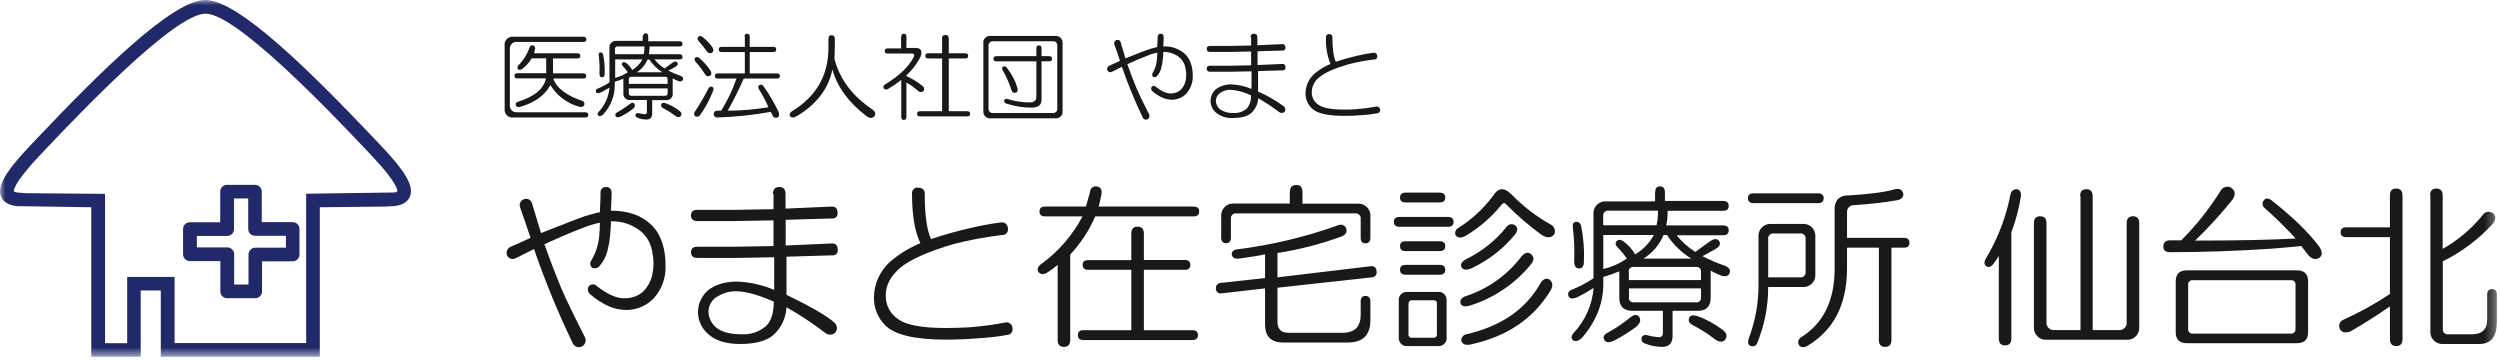 <svg width="241" height="35" viewBox="0 0 241 35" fill="none" xmlns="http://www.w3.org/2000/svg">
<mask id="mask0_124_90050" style="mask-type:luminance" maskUnits="userSpaceOnUse" x="0" y="0" width="241" height="35">
<path d="M240.675 0H0V34.386H240.675V0Z" fill="white"/>
</mask>
<g mask="url(#mask0_124_90050)">
<path d="M30.83 34.386H15.501V27.999H13.565V34.386H8.797V19.978L1.62 19.873C0.816 19.781 0.316 19.465 0.105 18.951C-0.211 18.174 0.211 17.173 1.514 15.593C1.883 15.158 2.318 14.658 2.845 14.105L3.503 13.407C9.785 6.782 16.646 0 19.807 0C22.968 0 29.816 6.769 36.111 13.393L36.783 14.105C39.087 16.528 39.891 17.924 39.535 18.898C39.338 19.438 38.837 19.768 38.047 19.86L37.165 19.913L30.83 19.978V34.386ZM16.818 33.069H29.513V18.674L37.928 18.556C38.06 18.556 38.192 18.517 38.31 18.438C38.31 18.438 38.442 17.766 35.834 15.013L35.163 14.302C32.121 11.089 22.836 1.317 19.82 1.317C16.791 1.317 7.52 11.102 4.464 14.315L3.806 15.013C3.306 15.54 2.884 16.014 2.542 16.436C1.291 17.937 1.33 18.411 1.343 18.464C1.475 18.517 1.607 18.556 1.752 18.569L2.555 18.622L10.127 18.688V33.082H12.261V26.695H16.831V33.082L16.818 33.069Z" fill="#21296A"/>
<path d="M24.614 28.749H21.901C21.532 28.749 21.242 28.459 21.242 28.091V25.167H18.306C17.937 25.167 17.647 24.877 17.647 24.509V22.085C17.647 21.717 17.937 21.427 18.306 21.427H21.229V18.477C21.229 18.108 21.519 17.818 21.888 17.818H24.574C24.943 17.818 25.233 18.108 25.233 18.477V21.414H28.209C28.578 21.414 28.868 21.703 28.868 22.072V24.535C28.868 24.904 28.578 25.193 28.209 25.193H25.259V28.091C25.259 28.459 24.97 28.749 24.601 28.749M22.559 27.432H23.956V24.535C23.956 24.166 24.245 23.876 24.614 23.876H27.564V22.731H24.588C24.219 22.731 23.929 22.441 23.929 22.072V19.135H22.559V22.085C22.559 22.441 22.27 22.744 21.901 22.744H18.977V23.85H21.914C22.283 23.85 22.573 24.153 22.573 24.509V27.432H22.559Z" fill="#21296A"/>
<path d="M57.881 18.635C57.881 18.24 58.065 18.029 58.42 18.029C58.776 18.029 58.961 18.227 58.961 18.635C58.961 18.898 58.934 19.465 58.895 20.308C60.58 20.308 61.897 20.782 62.832 21.717C63.728 22.612 64.162 23.929 64.162 25.668C64.189 26.8 63.781 27.907 63.03 28.749C62.345 29.46 61.41 29.869 60.422 29.882C59.843 29.882 59.277 29.763 58.75 29.553C58.065 29.25 57.433 28.842 56.88 28.354C56.669 28.17 56.603 27.867 56.748 27.617C56.906 27.406 57.196 27.353 57.42 27.485C58.526 28.381 59.487 28.802 60.291 28.749C60.896 28.749 61.489 28.539 61.963 28.144C62.45 27.669 62.767 27.064 62.898 26.405C63.03 25.747 63.03 25.062 62.898 24.403C62.806 23.64 62.45 22.928 61.897 22.402C61.068 21.677 59.988 21.295 58.895 21.335C58.895 21.691 58.868 22.099 58.829 22.533C58.789 23.073 58.697 23.613 58.565 24.14C58.434 24.72 58.157 25.246 57.762 25.681C57.591 25.865 57.327 25.918 57.09 25.812C56.867 25.628 56.84 25.299 57.025 25.075C57.433 24.377 57.683 23.6 57.762 22.797C57.802 22.349 57.828 21.901 57.828 21.467C57.235 21.585 56.656 21.77 56.09 22.006C54.931 22.454 53.732 22.968 52.481 23.547C53.1 25.286 53.666 26.734 54.154 27.893C54.641 29.013 55.378 30.527 56.353 32.437C56.55 32.753 56.458 33.161 56.155 33.372C55.839 33.556 55.431 33.464 55.247 33.148C55.247 33.148 55.233 33.122 55.22 33.108C53.798 30.145 52.547 27.116 51.48 24.008L49.742 24.878C49.465 25.049 49.083 24.97 48.912 24.68C48.899 24.654 48.886 24.627 48.873 24.601C48.767 24.285 48.899 23.942 49.202 23.798C49.742 23.574 50.387 23.284 51.138 22.928C50.822 21.954 50.492 20.966 50.137 19.992C50.018 19.675 50.176 19.32 50.506 19.201C50.506 19.201 50.532 19.201 50.545 19.201C50.835 19.096 51.164 19.254 51.269 19.544C51.269 19.557 51.269 19.583 51.283 19.596C51.599 20.663 51.888 21.625 52.152 22.468C53.535 21.927 54.733 21.467 55.76 21.058C56.432 20.808 57.13 20.61 57.828 20.453C57.867 19.557 57.894 18.964 57.894 18.648" fill="#191919"/>
<path d="M74.514 18.701C74.514 18.253 74.711 18.029 75.12 18.029C75.528 18.029 75.725 18.253 75.725 18.701V20.11L80.203 19.913C80.559 19.913 80.743 20.11 80.743 20.518C80.783 20.782 80.598 21.019 80.348 21.058C80.308 21.058 80.256 21.058 80.216 21.058L75.739 21.19V23.666L80.216 23.468C80.572 23.468 80.756 23.666 80.756 24.074C80.796 24.338 80.611 24.575 80.361 24.614C80.322 24.614 80.269 24.614 80.23 24.614L75.818 24.746V28.42C78.135 29.54 79.676 30.422 80.427 31.094C80.717 31.331 80.769 31.765 80.519 32.068C80.519 32.068 80.506 32.094 80.493 32.094C80.216 32.318 79.834 32.318 79.558 32.094C78.373 31.186 77.121 30.356 75.818 29.619C75.765 30.646 75.317 31.607 74.553 32.292C73.882 32.871 72.815 33.161 71.353 33.161C69.97 33.161 68.93 32.832 68.219 32.16C67.653 31.647 67.31 30.922 67.284 30.159C67.27 29.342 67.613 28.565 68.219 28.012C68.93 27.432 69.891 27.143 71.09 27.143C72.314 27.195 73.513 27.472 74.632 27.946V24.799L70.958 24.864H67.218C66.823 24.864 66.612 24.68 66.612 24.324C66.612 23.969 66.81 23.784 67.218 23.784H70.892L74.567 23.719V21.243L70.892 21.308H67.218C66.823 21.308 66.612 21.124 66.612 20.769C66.612 20.413 66.81 20.229 67.218 20.229H70.892L74.567 20.163V18.688L74.514 18.701ZM69.101 28.605C68.614 28.907 68.324 29.434 68.298 30.014C68.298 30.646 68.601 31.238 69.101 31.62C69.641 32.029 70.431 32.226 71.511 32.226C72.367 32.266 73.197 31.989 73.855 31.423C74.343 30.936 74.593 30.159 74.593 29.079C73.078 28.407 71.854 28.078 70.918 28.078C70.273 28.078 69.654 28.262 69.114 28.618" fill="#191919"/>
<path d="M88.539 18.108C88.829 18.069 89.106 18.266 89.145 18.556C89.145 18.609 89.145 18.662 89.145 18.701C89.145 20.703 89.343 22.151 89.751 23.047C91.002 22.626 92.266 22.27 93.557 21.98C94.532 21.743 95.506 21.572 96.494 21.44C96.81 21.388 97.113 21.611 97.152 21.928C97.152 21.941 97.152 21.954 97.152 21.98C97.231 22.27 97.06 22.56 96.77 22.639C96.718 22.639 96.665 22.652 96.626 22.652C95.045 22.836 93.491 23.126 91.95 23.521C89.501 24.232 87.789 24.996 86.801 25.799C85.866 26.603 85.392 27.472 85.392 28.407C85.339 29.382 85.826 30.303 86.656 30.817C87.46 31.357 88.974 31.62 91.2 31.62C91.911 31.62 92.648 31.594 93.399 31.555C94.584 31.462 95.769 31.317 96.942 31.081C97.258 31.028 97.561 31.252 97.6 31.568C97.6 31.581 97.6 31.607 97.6 31.62C97.666 31.923 97.482 32.213 97.179 32.279C97.165 32.279 97.152 32.279 97.126 32.279C96.204 32.45 95.256 32.556 94.321 32.608C93.162 32.7 92.108 32.74 91.186 32.74C88.157 32.74 86.195 32.266 85.313 31.331C84.641 30.659 84.259 29.737 84.246 28.789C84.233 27.446 84.786 26.155 85.787 25.246C86.669 24.496 87.657 23.877 88.724 23.442C88.184 22.323 87.92 20.742 87.92 18.688C87.881 18.398 88.078 18.122 88.368 18.082C88.421 18.082 88.474 18.082 88.513 18.082" fill="#191919"/>
<path d="M105.713 17.977C106.108 18.017 106.266 18.293 106.174 18.78C106.081 19.228 106.002 19.61 105.91 19.913H115.063C115.419 19.913 115.603 20.071 115.603 20.387C115.603 20.703 115.419 20.861 115.063 20.861H105.581C104.988 22.218 104.185 23.456 103.171 24.535V32.767C103.171 33.214 102.973 33.438 102.565 33.438C102.157 33.438 101.959 33.214 101.959 32.767V25.536C101.643 25.813 101.314 26.05 100.958 26.274C100.603 26.498 100.313 26.471 100.089 26.208C99.957 25.945 100.05 25.694 100.353 25.471C102.025 24.259 103.395 22.679 104.356 20.861H100.748C100.392 20.861 100.208 20.703 100.208 20.387C100.208 20.071 100.379 19.913 100.748 19.913H104.685C104.817 19.465 104.949 19.004 105.08 18.504C105.08 18.201 105.331 17.964 105.634 17.964C105.647 17.964 105.673 17.964 105.686 17.964M109.058 22.521C109.058 22.073 109.255 21.849 109.664 21.849C110.072 21.849 110.269 22.073 110.269 22.521V25.062H114.207C114.563 25.062 114.747 25.22 114.747 25.536C114.747 25.852 114.576 26.011 114.207 26.011H110.269V31.831H114.945C115.3 31.831 115.485 31.989 115.485 32.306C115.485 32.622 115.3 32.78 114.945 32.78H104.448C104.093 32.78 103.908 32.622 103.908 32.306C103.908 31.989 104.08 31.831 104.448 31.831H109.058V26.011H104.909C104.554 26.011 104.369 25.852 104.369 25.536C104.369 25.22 104.541 25.076 104.909 25.076H109.058V22.534V22.521Z" fill="#191919"/>
<path d="M129.761 21.98C129.892 22.336 129.761 22.599 129.365 22.784C127.35 23.521 125.27 24.061 123.149 24.39V26.735L132.105 25.668C132.355 25.602 132.618 25.747 132.684 26.01C132.684 26.05 132.697 26.103 132.697 26.142C132.763 26.392 132.618 26.656 132.368 26.721C132.329 26.721 132.276 26.735 132.236 26.735L123.149 27.736V31.015C123.149 31.726 123.505 32.082 124.216 32.082H129.431C130.59 32.082 131.17 31.502 131.17 30.343V29.066C131.17 28.71 131.328 28.526 131.631 28.526C131.934 28.526 132.105 28.71 132.105 29.066V30.87C132.105 32.292 131.394 33.003 129.971 33.017H123.689C122.53 33.017 121.951 32.437 121.951 31.278V27.801L117.803 28.276C117.552 28.341 117.289 28.197 117.223 27.946C117.223 27.907 117.21 27.854 117.21 27.815C117.184 27.551 117.381 27.301 117.644 27.275H117.671L121.951 26.801V24.522C121.332 24.654 120.476 24.786 119.409 24.93C119.014 24.97 118.79 24.838 118.738 24.522C118.738 24.259 118.896 24.101 119.198 24.048C122.544 23.627 125.849 22.85 129.023 21.704C129.3 21.585 129.616 21.704 129.761 21.967M124.348 18.504C124.348 18.056 124.545 17.832 124.954 17.832C125.362 17.832 125.559 18.056 125.559 18.504V19.636H131.038C131.617 19.676 132.065 20.137 132.105 20.703V22.916C132.105 23.271 131.947 23.456 131.631 23.456C131.315 23.456 131.17 23.271 131.17 22.916V21.111C131.209 20.848 131.025 20.611 130.761 20.571C130.722 20.571 130.669 20.571 130.63 20.571H119.198C118.935 20.532 118.698 20.716 118.659 20.966C118.659 21.006 118.659 21.059 118.659 21.098V22.902C118.659 23.258 118.501 23.442 118.198 23.442C117.895 23.442 117.723 23.258 117.723 22.902V20.69C117.763 20.11 118.224 19.663 118.79 19.623H124.335V18.491L124.348 18.504Z" fill="#191919"/>
<path d="M139.585 20.913C139.941 20.913 140.125 21.072 140.125 21.388C140.125 21.704 139.941 21.862 139.585 21.862H134.91C134.554 21.862 134.37 21.704 134.37 21.388C134.37 21.072 134.541 20.913 134.91 20.913H139.585ZM138.584 28.144C139.006 28.078 139.388 28.381 139.453 28.802C139.453 28.868 139.453 28.947 139.453 29.013V32.49C139.519 32.911 139.216 33.293 138.795 33.359C138.729 33.359 138.65 33.359 138.584 33.359H135.713C135.292 33.425 134.91 33.122 134.844 32.7C134.844 32.634 134.844 32.555 134.844 32.49V29.013C134.778 28.591 135.081 28.209 135.502 28.144C135.568 28.144 135.647 28.144 135.713 28.144H138.584ZM138.782 18.569C139.137 18.569 139.322 18.727 139.322 19.043C139.322 19.359 139.137 19.517 138.782 19.517H135.502C135.147 19.517 134.963 19.359 134.963 19.043C134.963 18.727 135.147 18.569 135.502 18.569H138.782ZM138.782 23.258C139.137 23.258 139.322 23.416 139.322 23.732C139.322 24.048 139.137 24.206 138.782 24.206H135.502C135.147 24.206 134.963 24.048 134.963 23.732C134.963 23.416 135.134 23.258 135.502 23.258H138.782ZM138.782 25.536C139.137 25.536 139.322 25.694 139.322 26.01C139.322 26.326 139.137 26.484 138.782 26.484H135.502C135.147 26.484 134.963 26.326 134.963 26.01C134.963 25.694 135.134 25.536 135.502 25.536H138.782ZM135.779 29.276V32.226C135.753 32.384 135.871 32.542 136.029 32.555C136.056 32.555 136.082 32.555 136.121 32.555H138.189C138.347 32.582 138.505 32.463 138.518 32.305C138.518 32.279 138.518 32.252 138.518 32.226V29.276C138.545 29.118 138.426 28.96 138.268 28.947C138.242 28.947 138.215 28.947 138.189 28.947H136.121C135.963 28.921 135.805 29.039 135.792 29.197C135.792 29.224 135.792 29.25 135.792 29.289M145.669 18.701C146.789 19.86 148.066 20.848 149.475 21.638C149.805 21.796 149.963 22.165 149.871 22.507C149.607 22.955 149.186 22.994 148.606 22.639C147.395 21.756 146.249 20.769 145.195 19.702C145.064 19.517 144.906 19.544 144.721 19.768C143.773 20.94 142.614 21.941 141.31 22.718C140.863 22.981 140.533 22.968 140.309 22.652C140.217 22.388 140.336 22.112 140.573 21.98C141.863 21.177 142.996 20.123 143.918 18.898C144.405 18.095 144.985 18.029 145.656 18.701M147.54 24.456C147.895 24.72 147.921 25.062 147.605 25.457C146.065 27.353 143.997 28.749 141.653 29.474C141.165 29.605 140.876 29.513 140.783 29.21C140.744 28.894 140.915 28.67 141.323 28.539C143.457 27.841 145.314 26.511 146.67 24.72C146.986 24.364 147.276 24.272 147.54 24.456ZM146.065 21.717C146.328 21.941 146.328 22.23 146.065 22.586C144.932 23.982 143.483 25.101 141.85 25.865C141.31 26.089 140.981 26.023 140.849 25.668C140.81 25.404 140.968 25.18 141.31 24.996C142.838 24.259 144.194 23.179 145.248 21.849C145.432 21.598 145.788 21.532 146.051 21.717M149.344 26.932C149.699 27.195 149.739 27.551 149.475 27.999C147.829 30.725 145.248 32.463 141.732 33.214C141.244 33.306 140.955 33.174 140.863 32.819C140.863 32.516 141.086 32.252 141.402 32.213C144.695 31.449 147.065 29.829 148.488 27.327C148.712 26.932 149.001 26.787 149.357 26.919" fill="#191919"/>
<path d="M159.563 18.504C159.563 18.148 159.721 17.964 160.024 17.964C160.327 17.964 160.485 18.148 160.498 18.504V19.373H166.109C166.464 19.373 166.649 19.531 166.649 19.847C166.649 20.163 166.464 20.321 166.109 20.321H160.762C160.762 20.795 160.722 21.269 160.63 21.73H166.109C166.464 21.73 166.649 21.888 166.649 22.204C166.649 22.521 166.464 22.679 166.109 22.679H161.631C162.131 23.311 162.75 23.864 163.435 24.285C163.975 23.89 164.462 23.521 164.91 23.218C165.266 22.995 165.529 22.995 165.713 23.218C165.885 23.482 165.806 23.732 165.45 23.956C165.002 24.219 164.555 24.47 164.12 24.694C164.831 25.062 165.569 25.378 166.319 25.629C166.714 25.813 166.859 26.05 166.714 26.366C166.583 26.63 166.319 26.695 165.911 26.564C165.569 26.432 165.226 26.274 164.91 26.09V28.697C164.91 29.54 164.489 29.975 163.646 29.961H161.236V32.371C161.236 33.083 160.907 33.438 160.235 33.438C159.655 33.438 159.089 33.32 158.562 33.109C158.352 33.043 158.22 32.859 158.233 32.635C158.273 32.371 158.457 32.253 158.773 32.306C159.142 32.411 159.524 32.477 159.906 32.503C160.103 32.529 160.274 32.398 160.301 32.2C160.301 32.161 160.301 32.134 160.301 32.095V29.961H157.364C156.521 29.961 156.1 29.54 156.1 28.697V26.155C155.599 26.366 155.086 26.55 154.559 26.695V27.367C154.559 29.237 153.874 30.976 152.491 32.582C152.136 32.898 151.846 32.964 151.622 32.78C151.438 32.595 151.464 32.371 151.688 32.108C152.807 30.923 153.492 29.395 153.624 27.762C153.084 28.105 152.531 28.421 151.951 28.697C151.556 28.829 151.306 28.789 151.214 28.565C151.082 28.249 151.214 28.026 151.609 27.894C152.307 27.604 152.978 27.248 153.611 26.827V20.479C153.65 19.9 154.111 19.452 154.677 19.413H159.55V18.543L159.563 18.504ZM151.885 21.388C152.149 21.349 152.333 21.48 152.425 21.796C152.649 22.916 152.741 24.061 152.689 25.207C152.689 25.655 152.531 25.879 152.228 25.879C151.925 25.879 151.754 25.655 151.754 25.207C151.793 24.114 151.754 23.021 151.622 21.928C151.582 21.612 151.661 21.441 151.885 21.388ZM154.546 20.848V21.717H159.695C159.787 21.256 159.84 20.782 159.827 20.308H155.086C154.822 20.269 154.585 20.453 154.546 20.703C154.546 20.743 154.546 20.795 154.546 20.835M154.546 25.931C155.362 25.747 156.126 25.405 156.824 24.931C156.574 24.549 156.284 24.193 155.955 23.864C155.731 23.64 155.691 23.442 155.823 23.258C155.994 23.074 156.218 23.074 156.495 23.258C156.956 23.601 157.351 24.035 157.627 24.522C158.391 24.075 159.01 23.429 159.432 22.652H154.559V25.931H154.546ZM157.957 30.475C158.22 30.791 158.154 31.12 157.759 31.476C157.087 31.989 156.376 32.437 155.626 32.819C155.178 33.043 154.862 33.043 154.69 32.819C154.467 32.503 154.598 32.24 155.086 32.016C155.81 31.608 156.508 31.134 157.153 30.607C157.469 30.343 157.733 30.291 157.957 30.475ZM157.022 26.195V26.998H163.975V26.195C164.001 25.971 163.843 25.76 163.619 25.734C163.58 25.734 163.54 25.734 163.501 25.734H157.482C157.259 25.708 157.048 25.852 157.008 26.09C157.008 26.129 157.008 26.169 157.008 26.208M157.022 28.671C156.995 28.895 157.14 29.105 157.377 29.145C157.417 29.145 157.456 29.145 157.496 29.145H163.514C163.738 29.171 163.949 29.013 163.975 28.789C163.975 28.75 163.975 28.71 163.975 28.671V27.802H157.035V28.671H157.022ZM160.367 22.652C159.971 23.601 159.3 24.391 158.431 24.931H163.04C162.105 24.351 161.302 23.574 160.696 22.652H160.367ZM162.842 30.607C162.974 30.383 163.238 30.343 163.646 30.475C164.489 30.778 165.266 31.212 165.99 31.739C166.477 32.095 166.569 32.45 166.253 32.806C165.99 33.03 165.634 32.964 165.187 32.608C164.555 32.121 163.883 31.7 163.185 31.344C162.829 31.16 162.711 30.923 162.856 30.607" fill="#191919"/>
<path d="M175.261 18.635C175.617 18.635 175.801 18.793 175.801 19.11C175.801 19.425 175.617 19.584 175.261 19.584H169.045C168.69 19.584 168.505 19.425 168.505 19.11C168.505 18.793 168.677 18.635 169.045 18.635H175.261ZM173.931 21.585C174.511 21.625 174.959 22.086 174.998 22.652V26.603C174.959 27.182 174.498 27.63 173.931 27.67H170.454C170.454 29.527 170.099 31.37 169.388 33.082C169.309 33.319 169.045 33.438 168.808 33.359C168.808 33.359 168.795 33.359 168.782 33.359C168.519 33.267 168.453 33.03 168.584 32.621C169.217 30.949 169.533 29.184 169.519 27.406V22.652C169.559 22.073 170.02 21.625 170.586 21.585H173.931ZM170.454 23.06V26.735H173.523C173.786 26.774 174.023 26.59 174.063 26.326C174.063 26.287 174.063 26.234 174.063 26.195V23.047C174.102 22.784 173.918 22.547 173.668 22.507C173.628 22.507 173.576 22.507 173.536 22.507H170.994C170.731 22.468 170.494 22.652 170.454 22.902C170.454 22.942 170.454 22.994 170.454 23.034M183.479 18.635C183.519 18.991 183.321 19.215 182.873 19.307C181.477 19.544 180.081 19.689 178.659 19.781C178.304 19.794 178.04 20.097 178.053 20.453C178.053 20.479 178.053 20.492 178.053 20.519V22.929H183.532C183.888 22.929 184.072 23.087 184.072 23.403C184.072 23.719 183.888 23.877 183.532 23.877H182.333V32.766C182.333 33.214 182.136 33.438 181.728 33.438C181.319 33.438 181.122 33.214 181.122 32.766V23.877H178.053V25.879C178.053 29.355 176.763 31.858 174.181 33.372C173.786 33.543 173.51 33.477 173.378 33.175C173.286 32.911 173.404 32.635 173.642 32.503C175.775 31.16 176.855 28.974 176.855 25.945V20.189C176.829 19.86 176.934 19.531 177.118 19.254C177.369 18.978 177.737 18.82 178.119 18.846C180.253 18.714 181.767 18.517 182.663 18.24C183.11 18.148 183.374 18.28 183.466 18.648" fill="#191919"/>
<path d="M194.436 18.24C194.7 18.28 194.831 18.491 194.831 18.846C194.634 20.058 194.331 21.243 193.896 22.389V32.622C193.896 33.069 193.699 33.293 193.291 33.293C192.882 33.293 192.685 33.069 192.685 32.622V24.667C192.527 24.944 192.342 25.22 192.145 25.471C191.921 25.734 191.697 25.8 191.473 25.668C191.249 25.497 191.249 25.22 191.473 24.865C192.606 22.968 193.396 20.887 193.817 18.715C193.87 18.425 194.133 18.227 194.423 18.24M200.521 18.912C200.521 18.464 200.718 18.24 201.126 18.24C201.535 18.24 201.732 18.464 201.732 18.912V31.818H204.208C204.59 31.871 204.959 31.608 205.011 31.212C205.011 31.147 205.011 31.081 205.011 31.015V21.52C205.011 21.072 205.209 20.848 205.617 20.848C206.026 20.848 206.223 21.072 206.223 21.52V31.687C206.184 32.266 205.723 32.714 205.156 32.753H197.136C196.557 32.714 196.109 32.253 196.069 31.687V21.52C196.069 21.072 196.267 20.848 196.675 20.848C197.083 20.848 197.281 21.072 197.281 21.52V31.015C197.228 31.397 197.492 31.766 197.887 31.818C197.953 31.818 198.018 31.818 198.084 31.818H200.56V18.912H200.521Z" fill="#191919"/>
<path d="M215.087 18.108C215.482 18.372 215.534 18.754 215.218 19.241C214.099 20.624 212.9 21.954 211.61 23.192C215.534 23.192 218.761 23.126 221.303 22.994C220.354 21.954 219.354 20.979 218.3 20.044C218.076 19.86 218.05 19.531 218.234 19.307C218.405 19.083 218.656 19.083 218.972 19.307C221.013 20.913 222.554 22.402 223.581 23.784C223.897 24.272 223.897 24.627 223.581 24.851C223.225 25.075 222.87 24.983 222.514 24.588L221.843 23.719C220.908 23.811 219.907 23.903 218.84 23.982C215.455 24.206 212.242 24.311 209.213 24.311C208.765 24.311 208.541 24.14 208.541 23.771C208.541 23.376 208.765 23.165 209.213 23.165H210.28C211.728 21.704 213.006 20.097 214.086 18.358C214.296 18.016 214.731 17.898 215.087 18.095M221.434 26.063C222.145 26.063 222.501 26.418 222.501 27.13V32.015C222.501 32.727 222.145 33.082 221.434 33.082H210.806C210.095 33.082 209.74 32.727 209.74 32.015V27.13C209.74 26.418 210.095 26.063 210.806 26.063H221.434ZM210.938 27.472V31.686C210.912 31.91 211.057 32.121 211.294 32.16C211.333 32.16 211.373 32.16 211.412 32.16H220.829C221.052 32.187 221.263 32.029 221.289 31.805C221.289 31.765 221.289 31.726 221.289 31.686V27.472C221.316 27.248 221.158 27.037 220.934 27.011C220.894 27.011 220.855 27.011 220.815 27.011H211.399C211.175 26.985 210.964 27.143 210.938 27.367C210.938 27.406 210.938 27.446 210.938 27.485" fill="#191919"/>
<path d="M230.389 18.846C230.389 18.398 230.587 18.174 230.995 18.174C231.404 18.174 231.601 18.398 231.601 18.846V32.687C231.601 33.135 231.404 33.358 230.995 33.358C230.587 33.358 230.389 33.135 230.389 32.687V29.539C228.967 30.514 227.69 31.317 226.583 31.949C226.096 32.12 225.754 32.055 225.583 31.752C225.398 31.436 225.517 31.027 225.833 30.856C225.859 30.843 225.885 30.83 225.912 30.817C227.466 30.119 228.967 29.289 230.389 28.341V22.862H226.175C225.82 22.862 225.635 22.704 225.635 22.388C225.635 22.072 225.806 21.914 226.175 21.914H230.389V18.832V18.846ZM234.261 18.846C234.261 18.398 234.459 18.174 234.867 18.174C235.275 18.174 235.473 18.398 235.473 18.846V23.995C236.961 23.152 238.265 22.046 239.345 20.716C239.542 20.413 239.951 20.32 240.267 20.518C240.293 20.531 240.333 20.558 240.359 20.584C240.622 20.847 240.609 21.19 240.293 21.585C238.923 23.073 237.304 24.298 235.486 25.193V31.686C235.447 31.949 235.631 32.186 235.881 32.226C235.921 32.226 235.973 32.226 236.013 32.226H238.291C239.266 32.226 239.766 31.752 239.766 30.817V28.407C239.766 28.051 239.924 27.867 240.24 27.867C240.556 27.867 240.701 28.051 240.701 28.407V31.014C240.701 32.437 240.148 33.148 239.029 33.161H235.486C234.854 33.187 234.314 32.7 234.288 32.068C234.288 32.028 234.288 31.989 234.288 31.949V18.846H234.261Z" fill="#191919"/>
<path d="M56.234 3.542C56.432 3.542 56.524 3.622 56.524 3.793C56.524 3.964 56.432 4.043 56.234 4.043H49.729C49.584 4.043 49.439 4.109 49.334 4.227C49.228 4.333 49.162 4.478 49.149 4.622V10.246C49.175 10.549 49.413 10.799 49.729 10.825H56.419C56.616 10.825 56.709 10.904 56.709 11.075C56.709 11.247 56.616 11.326 56.419 11.326H49.505C49.083 11.378 48.701 11.089 48.649 10.68C48.649 10.615 48.649 10.536 48.649 10.47V4.412C48.583 3.99 48.886 3.608 49.294 3.542C49.36 3.542 49.439 3.542 49.505 3.542H56.234ZM51.375 4.372C51.52 4.399 51.586 4.504 51.586 4.701C51.559 4.846 51.52 4.991 51.48 5.136H55.655C55.839 5.136 55.945 5.215 55.945 5.386C55.945 5.557 55.852 5.636 55.655 5.636H53.311V7.072H56.221C56.419 7.072 56.511 7.151 56.511 7.322C56.511 7.493 56.419 7.572 56.221 7.572H53.337C53.653 8.481 54.588 9.205 56.142 9.732C56.3 9.785 56.379 9.956 56.327 10.114C56.261 10.285 56.103 10.338 55.866 10.299C54.694 9.982 53.693 9.245 53.06 8.205C52.507 9.205 51.533 9.903 50.15 10.299C49.887 10.364 49.742 10.299 49.715 10.114C49.689 9.982 49.755 9.864 49.887 9.824C51.52 9.324 52.428 8.56 52.626 7.559H49.887C49.689 7.559 49.597 7.48 49.597 7.309C49.597 7.138 49.689 7.059 49.887 7.059H52.652V5.623H51.256C51.019 6.032 50.69 6.387 50.321 6.664C50.15 6.756 50.018 6.756 49.926 6.664C49.847 6.545 49.873 6.4 49.966 6.308C50.453 5.821 50.822 5.228 51.045 4.583C51.111 4.412 51.23 4.346 51.375 4.372Z" fill="#191919"/>
<path d="M61.989 3.503C61.989 3.306 62.068 3.213 62.24 3.213C62.411 3.213 62.49 3.306 62.49 3.503V3.977H65.506C65.69 3.977 65.795 4.056 65.795 4.227C65.795 4.399 65.703 4.478 65.506 4.478H62.622C62.622 4.728 62.595 4.978 62.556 5.228H65.506C65.69 5.228 65.795 5.307 65.795 5.479C65.795 5.65 65.703 5.729 65.506 5.729H63.096C63.372 6.071 63.688 6.361 64.07 6.598C64.36 6.387 64.623 6.19 64.86 6.019C65.045 5.9 65.19 5.9 65.295 6.019C65.387 6.163 65.348 6.295 65.15 6.414C64.913 6.558 64.676 6.69 64.426 6.809C64.808 7.006 65.203 7.177 65.611 7.309C65.822 7.401 65.901 7.533 65.822 7.704C65.756 7.849 65.611 7.889 65.387 7.81C65.203 7.744 65.018 7.652 64.847 7.559V8.969C64.9 9.298 64.663 9.601 64.334 9.653C64.281 9.653 64.215 9.653 64.162 9.653H62.872V10.944C62.872 11.326 62.687 11.523 62.332 11.523C62.029 11.523 61.713 11.458 61.436 11.339C61.331 11.3 61.252 11.207 61.252 11.089C61.278 10.944 61.37 10.891 61.542 10.904C61.739 10.957 61.95 10.997 62.147 11.01C62.253 11.023 62.345 10.957 62.358 10.852C62.358 10.839 62.358 10.812 62.358 10.799V9.64H60.778C60.449 9.693 60.146 9.456 60.093 9.127C60.093 9.074 60.093 9.008 60.093 8.955V7.586C59.83 7.704 59.553 7.796 59.263 7.875V8.231C59.263 9.271 58.855 10.272 58.144 11.036C57.946 11.207 57.801 11.234 57.67 11.142C57.578 11.049 57.591 10.931 57.709 10.786C58.315 10.141 58.684 9.324 58.75 8.442C58.46 8.626 58.157 8.797 57.854 8.942C57.643 9.008 57.512 8.995 57.459 8.876C57.393 8.705 57.459 8.587 57.67 8.521C58.052 8.363 58.407 8.178 58.75 7.941V4.517C58.75 4.372 58.816 4.227 58.934 4.122C59.039 4.017 59.184 3.951 59.329 3.938H61.95V3.477L61.989 3.503ZM57.854 5.057C57.999 5.031 58.091 5.11 58.144 5.268C58.262 5.874 58.315 6.493 58.289 7.098C58.289 7.335 58.21 7.454 58.038 7.454C57.867 7.454 57.788 7.335 57.788 7.098C57.815 6.506 57.788 5.913 57.722 5.334C57.696 5.162 57.749 5.07 57.867 5.044M59.29 4.767V5.228H62.055C62.108 4.978 62.134 4.728 62.121 4.478H59.566C59.421 4.451 59.303 4.557 59.276 4.688C59.276 4.715 59.276 4.741 59.276 4.754M59.29 7.507C59.724 7.401 60.146 7.217 60.514 6.967C60.383 6.756 60.225 6.572 60.053 6.387C59.935 6.269 59.909 6.163 59.988 6.058C60.08 5.966 60.198 5.966 60.343 6.058C60.593 6.242 60.804 6.479 60.949 6.743C61.357 6.506 61.7 6.15 61.924 5.729H59.303V7.494L59.29 7.507ZM61.12 9.956C61.265 10.127 61.226 10.299 61.015 10.496C60.659 10.773 60.277 11.01 59.869 11.22C59.632 11.339 59.461 11.339 59.369 11.22C59.25 11.049 59.316 10.904 59.579 10.786C59.974 10.562 60.343 10.312 60.699 10.035C60.87 9.89 61.015 9.864 61.133 9.969M60.62 7.652V8.086H64.36V7.652C64.373 7.533 64.294 7.414 64.176 7.401C64.149 7.401 64.136 7.401 64.11 7.401H60.87C60.752 7.388 60.633 7.467 60.62 7.586C60.62 7.612 60.62 7.625 60.62 7.652ZM60.62 8.982C60.607 9.1 60.686 9.219 60.804 9.232C60.831 9.232 60.844 9.232 60.87 9.232H64.11C64.228 9.245 64.347 9.166 64.36 9.048C64.36 9.021 64.36 9.008 64.36 8.982V8.521H60.62V8.982ZM62.424 5.742C62.213 6.256 61.844 6.677 61.384 6.967H63.859C63.359 6.651 62.925 6.242 62.595 5.742H62.411H62.424ZM63.754 10.022C63.82 9.904 63.965 9.877 64.189 9.956C64.636 10.127 65.058 10.351 65.453 10.641C65.716 10.839 65.769 11.023 65.598 11.22C65.453 11.339 65.255 11.3 65.018 11.115C64.676 10.852 64.32 10.628 63.938 10.43C63.741 10.338 63.688 10.207 63.754 10.035" fill="#191919"/>
<path d="M68.64 8.363C68.785 8.429 68.824 8.561 68.745 8.758C68.416 9.601 67.982 10.405 67.455 11.142C67.349 11.261 67.165 11.287 67.02 11.208C66.902 11.116 66.875 10.944 66.954 10.813C67.442 10.088 67.889 9.325 68.284 8.548C68.377 8.376 68.495 8.324 68.64 8.363ZM67.02 5.558C67.139 5.466 67.284 5.492 67.455 5.624C67.85 5.98 68.206 6.375 68.495 6.809C68.614 7.02 68.601 7.191 68.456 7.31C68.298 7.389 68.1 7.349 67.995 7.204C67.705 6.743 67.376 6.309 67.02 5.914C66.928 5.769 66.928 5.65 67.02 5.558ZM67.31 3.543C67.428 3.451 67.587 3.451 67.705 3.543C68.074 3.833 68.403 4.175 68.68 4.557C68.798 4.768 68.798 4.939 68.68 5.058C68.522 5.176 68.298 5.15 68.179 4.992C67.889 4.61 67.6 4.241 67.31 3.912C67.218 3.767 67.218 3.649 67.31 3.556M71.774 3.543C71.774 3.346 71.853 3.253 72.025 3.253C72.196 3.253 72.275 3.346 72.275 3.543V4.518H74.54C74.738 4.518 74.83 4.597 74.83 4.768C74.83 4.939 74.738 5.018 74.54 5.018H72.275V7.073H74.896C75.08 7.073 75.185 7.152 75.185 7.323C75.185 7.494 75.093 7.573 74.896 7.573H71.695C71.234 8.627 70.721 9.667 70.155 10.668C71.472 10.668 72.775 10.549 74.079 10.339C73.816 9.733 73.5 9.14 73.144 8.574C73.078 8.403 73.078 8.284 73.184 8.218C73.315 8.126 73.5 8.153 73.592 8.297C73.592 8.297 73.605 8.324 73.618 8.337C74.171 9.114 74.645 9.93 75.054 10.786C75.146 11.05 75.12 11.234 74.948 11.326C74.777 11.405 74.566 11.326 74.487 11.168C74.487 11.168 74.487 11.155 74.487 11.142L74.303 10.786C72.591 11.089 70.866 11.274 69.127 11.326C68.943 11.326 68.798 11.181 68.798 10.997C68.798 10.813 68.943 10.668 69.127 10.668H69.522C70.128 9.693 70.629 8.653 70.997 7.573H69.206C69.009 7.573 68.917 7.494 68.917 7.323C68.917 7.152 69.009 7.073 69.206 7.073H71.801V5.018H69.575C69.378 5.018 69.285 4.939 69.285 4.768C69.285 4.597 69.378 4.518 69.575 4.518H71.801V3.543H71.774Z" fill="#191919"/>
<path d="M80.15 3.397C80.361 3.397 80.48 3.516 80.48 3.753C80.48 4.306 80.48 4.938 80.44 5.663C80.941 7.625 82.165 9.258 84.114 10.562C84.378 10.772 84.444 10.996 84.299 11.207C84.101 11.418 83.851 11.418 83.548 11.207C81.823 9.903 80.717 8.402 80.243 6.703C79.861 8.573 78.702 10.075 76.792 11.207C76.476 11.378 76.265 11.365 76.147 11.168C76.081 11.023 76.147 10.878 76.331 10.733C78.675 9.311 79.861 7.282 79.861 4.609V3.74C79.861 3.503 79.966 3.384 80.19 3.384" fill="#191919"/>
<path d="M86.88 3.543C86.88 3.359 86.959 3.253 87.13 3.253C87.302 3.253 87.38 3.346 87.38 3.543V4.623H88.276C88.592 4.623 88.763 4.728 88.816 4.952C88.842 5.176 88.79 5.4 88.671 5.598C88.342 6.217 87.907 6.783 87.38 7.257V7.336C87.947 7.586 88.474 7.915 88.961 8.311C89.106 8.429 89.132 8.627 89.027 8.785C88.882 8.903 88.671 8.903 88.526 8.785C88.171 8.469 87.789 8.192 87.38 7.955V11.274C87.38 11.458 87.302 11.563 87.13 11.563C86.959 11.563 86.88 11.471 86.88 11.274V7.705C86.485 8.021 86.064 8.311 85.616 8.574C85.431 8.666 85.287 8.64 85.181 8.508C85.115 8.337 85.181 8.205 85.365 8.113C86.735 7.27 87.644 6.388 88.105 5.453C88.171 5.268 88.105 5.163 87.92 5.163H85.576C85.379 5.163 85.287 5.084 85.287 4.913C85.287 4.742 85.379 4.663 85.576 4.663H86.867V3.583L86.88 3.543ZM90.805 3.728C90.805 3.49 90.91 3.372 91.134 3.372C91.358 3.372 91.463 3.49 91.463 3.728V5.137H93.043C93.241 5.137 93.333 5.216 93.333 5.387C93.333 5.558 93.241 5.637 93.043 5.637H91.463V10.721H93.228C93.425 10.721 93.517 10.8 93.517 10.971C93.517 11.142 93.425 11.221 93.228 11.221H88.697C88.5 11.221 88.408 11.142 88.408 10.971C88.408 10.8 88.5 10.721 88.697 10.721H90.818V5.637H89.488C89.29 5.637 89.198 5.558 89.198 5.387C89.198 5.216 89.29 5.137 89.488 5.137H90.818V3.728H90.805Z" fill="#191919"/>
<path d="M101.854 3.477C101.999 3.477 102.144 3.542 102.249 3.661C102.354 3.766 102.42 3.911 102.433 4.056V10.825C102.433 10.97 102.367 11.115 102.249 11.22C102.144 11.326 101.999 11.392 101.854 11.405H95.374C95.072 11.378 94.821 11.141 94.795 10.825V4.043C94.795 3.898 94.861 3.753 94.979 3.648C95.085 3.529 95.23 3.477 95.374 3.463H101.854V3.477ZM95.295 4.412V10.457C95.269 10.667 95.414 10.865 95.625 10.891C95.664 10.891 95.691 10.891 95.73 10.891H101.485C101.696 10.917 101.893 10.773 101.92 10.562C101.92 10.522 101.92 10.496 101.92 10.457V4.412C101.946 4.201 101.801 4.003 101.59 3.977C101.551 3.977 101.525 3.977 101.485 3.977H95.73C95.519 3.951 95.335 4.096 95.295 4.306C95.295 4.346 95.295 4.385 95.295 4.412ZM99.905 4.662C99.905 4.477 99.984 4.372 100.155 4.372C100.326 4.372 100.405 4.464 100.405 4.662V5.412H101.13C101.327 5.412 101.419 5.492 101.419 5.663C101.419 5.834 101.327 5.913 101.13 5.913H100.405V9.627C100.405 10.127 100.076 10.377 99.404 10.377C98.588 10.377 97.771 10.233 96.994 9.982C96.823 9.916 96.77 9.798 96.81 9.653C96.876 9.535 97.007 9.495 97.139 9.548C97.811 9.758 98.522 9.864 99.22 9.877C99.681 9.877 99.905 9.693 99.905 9.337V5.913H96.059C95.862 5.913 95.769 5.834 95.769 5.663C95.769 5.492 95.862 5.412 96.059 5.412H99.905V4.662ZM96.704 6.427C96.823 6.361 96.942 6.387 97.06 6.532C97.534 7.125 97.89 7.809 98.1 8.547C98.127 8.81 98.035 8.942 97.85 8.942C97.679 8.968 97.561 8.876 97.495 8.652C97.284 8.007 97.007 7.375 96.665 6.782C96.573 6.611 96.586 6.492 96.704 6.427Z" fill="#191919"/>
<path d="M111.599 3.583C111.599 3.372 111.692 3.253 111.889 3.253C112.087 3.253 112.179 3.359 112.179 3.583C112.179 3.728 112.179 4.03 112.139 4.478C112.916 4.426 113.693 4.702 114.26 5.229C114.734 5.703 114.984 6.414 114.984 7.349C114.997 7.955 114.773 8.548 114.378 9.009C114.01 9.39 113.509 9.614 112.982 9.614C112.679 9.614 112.363 9.549 112.087 9.43C111.718 9.272 111.376 9.048 111.086 8.785C110.967 8.692 110.941 8.521 111.007 8.39C111.086 8.271 111.244 8.245 111.362 8.324C111.955 8.798 112.482 9.035 112.903 9.009C113.233 9.009 113.549 8.89 113.799 8.679C114.062 8.429 114.233 8.1 114.299 7.744C114.365 7.389 114.365 7.02 114.299 6.664C114.247 6.256 114.062 5.874 113.759 5.584C113.312 5.189 112.732 4.992 112.139 5.005C112.139 5.203 112.139 5.413 112.1 5.65C112.074 5.94 112.034 6.23 111.955 6.519C111.889 6.822 111.744 7.112 111.52 7.349C111.428 7.441 111.283 7.468 111.165 7.415C111.046 7.31 111.033 7.138 111.125 7.02C111.349 6.651 111.481 6.23 111.52 5.795C111.547 5.558 111.56 5.321 111.56 5.071C111.244 5.137 110.928 5.229 110.625 5.361C110.006 5.598 109.347 5.874 108.676 6.19C109.005 7.125 109.308 7.902 109.571 8.534C109.835 9.14 110.23 9.957 110.757 10.984C110.862 11.155 110.809 11.379 110.651 11.484C110.48 11.59 110.256 11.524 110.164 11.353C110.164 11.353 110.164 11.353 110.164 11.34C109.4 9.746 108.728 8.113 108.149 6.44C107.82 6.612 107.504 6.77 107.214 6.915C107.056 7.007 106.858 6.967 106.766 6.809C106.766 6.809 106.753 6.783 106.74 6.77C106.687 6.598 106.753 6.414 106.924 6.335C107.214 6.217 107.556 6.059 107.965 5.861C107.793 5.334 107.622 4.807 107.425 4.281C107.359 4.109 107.451 3.925 107.622 3.859C107.622 3.859 107.635 3.859 107.649 3.859C107.807 3.807 107.978 3.886 108.03 4.044V4.07C108.202 4.649 108.347 5.163 108.491 5.624C109.229 5.334 109.887 5.084 110.441 4.86C110.809 4.728 111.178 4.623 111.56 4.531C111.586 4.057 111.599 3.728 111.599 3.556" fill="#191919"/>
<path d="M120.555 3.609C120.555 3.372 120.66 3.253 120.884 3.253C121.108 3.253 121.213 3.372 121.213 3.609V4.36L123.623 4.254C123.808 4.254 123.913 4.36 123.913 4.584C123.939 4.728 123.834 4.847 123.702 4.873C123.676 4.873 123.65 4.873 123.637 4.873L121.226 4.939V6.269L123.637 6.164C123.821 6.164 123.926 6.269 123.926 6.493C123.939 6.638 123.847 6.757 123.716 6.783C123.689 6.783 123.663 6.783 123.65 6.783L121.279 6.849V8.824C122.162 9.206 122.991 9.693 123.768 10.26C123.926 10.391 123.953 10.628 123.821 10.786C123.821 10.786 123.821 10.786 123.808 10.8C123.663 10.918 123.452 10.918 123.307 10.8C122.662 10.312 121.99 9.865 121.292 9.469C121.266 10.023 121.016 10.536 120.608 10.905C120.252 11.221 119.672 11.366 118.882 11.379C118.276 11.419 117.671 11.234 117.197 10.839C116.894 10.563 116.709 10.168 116.696 9.759C116.696 9.325 116.867 8.903 117.197 8.613C117.644 8.284 118.184 8.113 118.737 8.139C119.396 8.166 120.041 8.311 120.647 8.574V6.875L118.672 6.915H116.657C116.446 6.915 116.327 6.822 116.327 6.625C116.327 6.427 116.433 6.335 116.657 6.335H118.632L120.608 6.296V4.965L118.632 5.005H116.657C116.446 5.005 116.327 4.913 116.327 4.715C116.327 4.518 116.433 4.426 116.657 4.426H118.632L120.608 4.386V3.596L120.555 3.609ZM117.644 8.943C117.381 9.114 117.223 9.39 117.21 9.693C117.21 10.036 117.368 10.352 117.644 10.563C118.026 10.813 118.487 10.918 118.935 10.892C119.396 10.918 119.844 10.76 120.199 10.457C120.489 10.102 120.634 9.654 120.594 9.193C119.975 8.89 119.304 8.706 118.619 8.653C118.276 8.653 117.934 8.745 117.644 8.943Z" fill="#191919"/>
<path d="M128.114 3.293C128.272 3.267 128.417 3.385 128.444 3.53C128.444 3.556 128.444 3.583 128.444 3.609C128.444 4.689 128.549 5.466 128.773 5.953C129.444 5.729 130.129 5.532 130.827 5.374C131.354 5.242 131.881 5.15 132.408 5.084C132.579 5.058 132.737 5.176 132.763 5.347C132.763 5.347 132.763 5.361 132.763 5.374C132.803 5.532 132.711 5.69 132.566 5.729C132.539 5.729 132.513 5.729 132.487 5.729C131.644 5.835 130.801 5.98 129.971 6.203C128.654 6.585 127.732 6.994 127.206 7.428C126.758 7.757 126.481 8.271 126.455 8.837C126.429 9.364 126.692 9.865 127.14 10.128C127.574 10.418 128.391 10.563 129.589 10.563C129.971 10.563 130.366 10.563 130.775 10.523C131.42 10.47 132.052 10.391 132.684 10.273C132.855 10.246 133.013 10.365 133.04 10.536C133.04 10.536 133.04 10.549 133.04 10.563C133.079 10.721 132.974 10.879 132.816 10.918C132.816 10.918 132.803 10.918 132.79 10.918C132.289 11.01 131.789 11.076 131.275 11.102C130.656 11.155 130.09 11.168 129.589 11.168C127.956 11.168 126.903 10.918 126.429 10.418C126.073 10.049 125.862 9.562 125.849 9.048C125.849 8.324 126.139 7.626 126.679 7.138C127.153 6.73 127.68 6.401 128.259 6.164C127.93 5.347 127.785 4.478 127.825 3.609C127.798 3.451 127.917 3.306 128.062 3.28C128.088 3.28 128.114 3.28 128.141 3.28" fill="#191919"/>
</g>
</svg>
